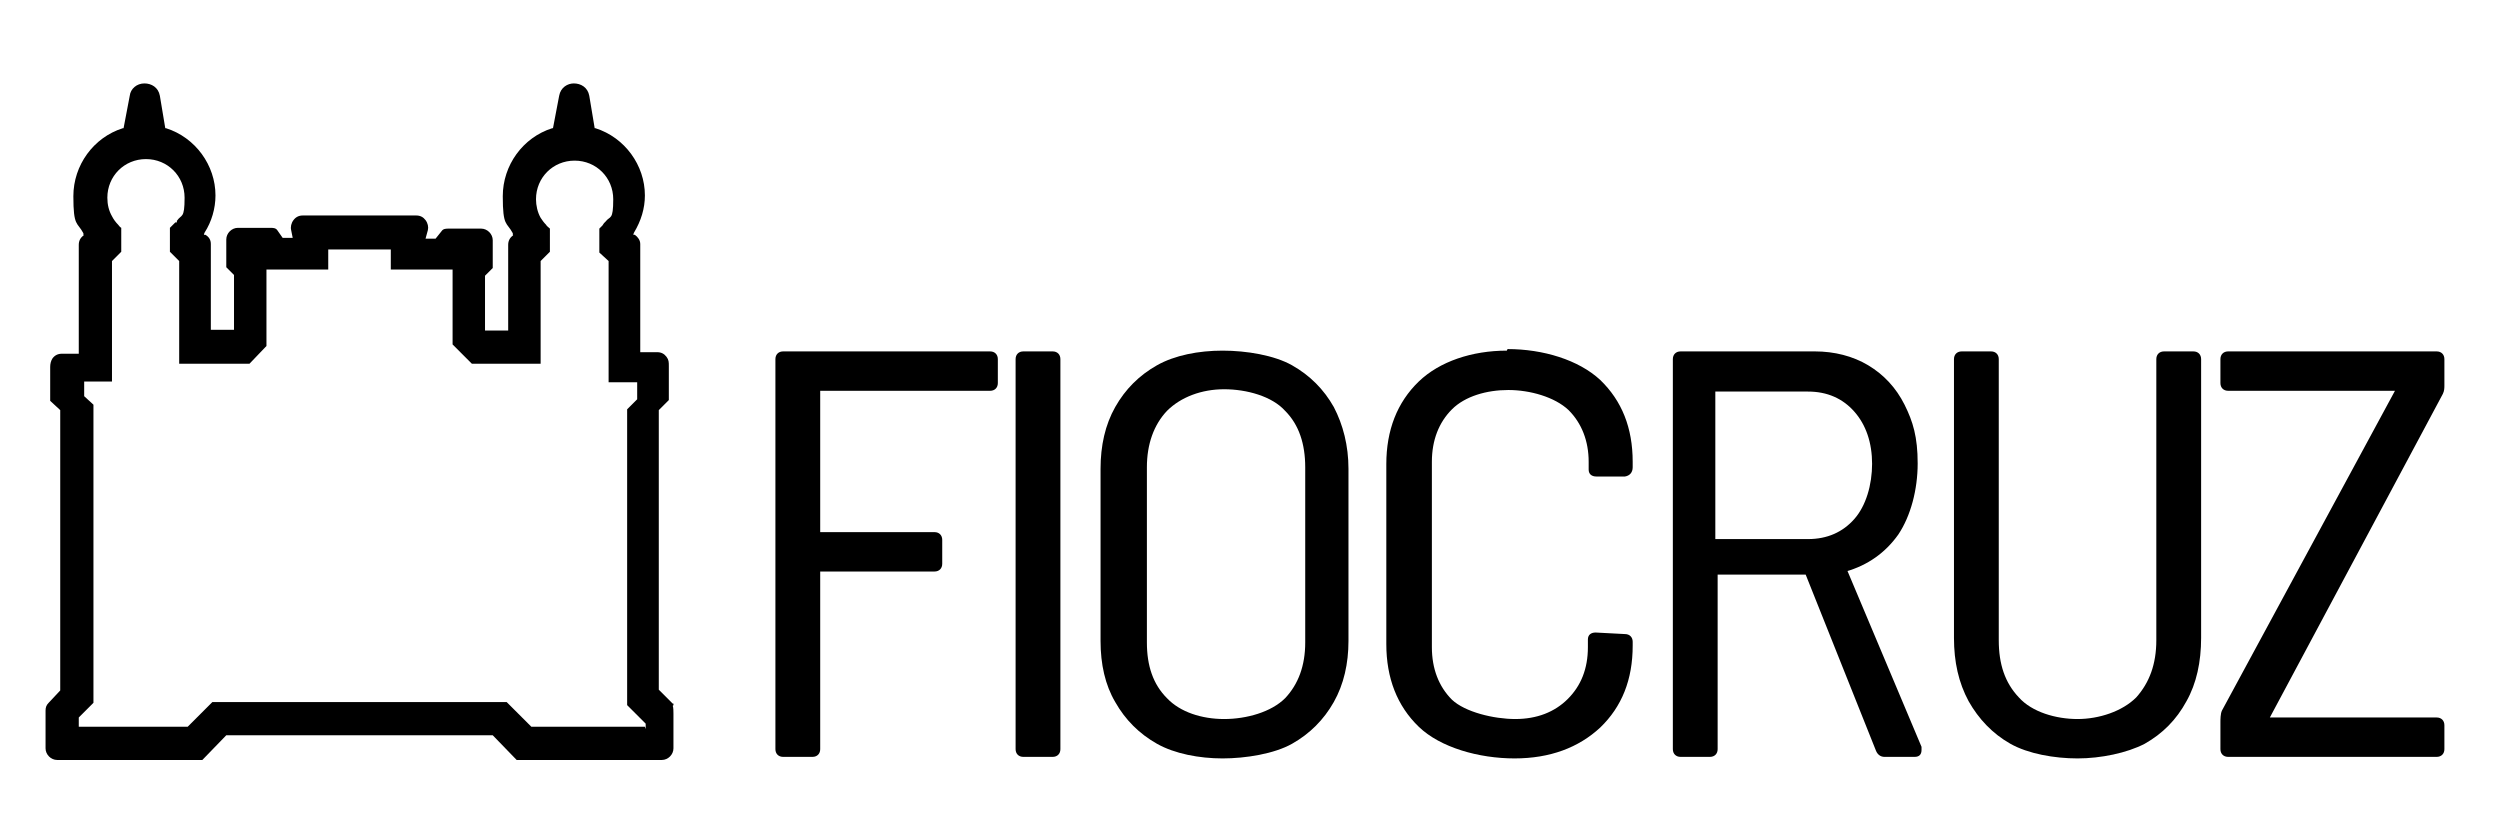 <?xml version="1.0" encoding="UTF-8"?>
<svg id="Camada_1" data-name="Camada 1" xmlns="http://www.w3.org/2000/svg" version="1.1" viewBox="0 0 323.7 108">
  <defs>
    <style>
      .cls-1 {
        fill: #000;
        stroke-width: 0px;
      }
    </style>
  </defs>
  <path class="cls-1" d="M128.2,45.5h-26.8c-.6,0-1,.4-1,1v50.5c0,.6.4,1,1,1h3.8c.6,0,1-.4,1-1v-23h14.8c.6,0,1-.4,1-1v-3.1c0-.6-.4-1-1-1h-14.8s0-18.3,0-18.3h22c.6,0,1-.4,1-1v-3.1c0-.6-.4-1-1-1"/>
  <path class="cls-1" d="M136.3,45.5h-3.8c-.6,0-1,.4-1,1v50.5c0,.6.4,1,1,1h3.8c.6,0,1-.4,1-1v-50.5c0-.6-.4-1-1-1"/>
  <path class="cls-1" d="M167.3,47.3c-2.3-1.3-5.9-1.9-9-1.9s-6.2.6-8.5,1.9c-2.3,1.3-4.1,3.1-5.4,5.4-1.3,2.3-1.9,5-1.9,8v22.3c0,3,.6,5.7,1.9,7.9,1.3,2.3,3.1,4.1,5.4,5.4,2.3,1.3,5.5,1.9,8.5,1.9s6.7-.6,9-1.9c2.3-1.3,4.1-3.1,5.4-5.4,1.3-2.3,1.9-5,1.9-7.9v-22.3c0-3-.7-5.7-1.9-8-1.3-2.3-3.1-4.1-5.4-5.4M169,60.5v22.7c0,3-.9,5.4-2.6,7.2-1.8,1.8-5,2.7-7.9,2.7s-5.7-.9-7.4-2.7c-1.8-1.8-2.6-4.2-2.6-7.2v-22.7c0-3,.9-5.5,2.6-7.3,1.8-1.8,4.5-2.8,7.4-2.8s6.2.9,7.9,2.8c1.8,1.8,2.6,4.3,2.6,7.3"/>
  <path class="cls-1" d="M195.1,45.4c-4.5,0-8.7,1.4-11.4,4-2.8,2.7-4.2,6.3-4.2,10.7v23.3c0,4.4,1.4,8,4.2,10.7,2.8,2.7,7.8,4.1,12.4,4.1s8.3-1.4,11.1-4c2.8-2.7,4.2-6.2,4.2-10.6v-.5c0-.6-.4-1-1-1h0l-3.8-.2c-.6,0-1,.3-1,.9v1c0,2.8-.9,5-2.6,6.7-1.7,1.7-4,2.6-6.8,2.6s-6.5-.9-8.2-2.5c-1.7-1.7-2.6-4-2.6-6.8v-24c0-2.8.9-5.1,2.6-6.8,1.7-1.7,4.5-2.5,7.3-2.5s6,.9,7.8,2.6c1.7,1.7,2.6,4,2.6,6.7v1c0,.6.4.9,1,.9h3.7c.6-.1,1-.5,1-1.2v-.7c0-4.4-1.4-7.9-4.2-10.6-2.8-2.6-7.4-4-12-4"/>
  <path class="cls-1" d="M239,74h0c2.8-.8,5.1-2.4,6.8-4.8,1.6-2.4,2.5-5.8,2.5-9.2s-.6-5.4-1.7-7.6c-1.1-2.2-2.7-3.9-4.7-5.1-2-1.2-4.4-1.8-6.9-1.8h-17.4c-.6,0-1,.4-1,1v50.5c0,.6.4,1,1,1h3.8c.6,0,1-.4,1-1v-22.6h11.4s9.1,22.8,9.1,22.8c.2.5.6.8,1.1.8h3.9c.6,0,.9-.3.9-.9v-.4c0,0-9.6-22.8-9.6-22.8ZM242.4,60c0,2.8-.8,5.5-2.3,7.2-1.5,1.7-3.5,2.6-6,2.6h-12v-19.1h0s12,0,12,0c2.5,0,4.5.9,6,2.6,1.5,1.7,2.3,4,2.3,6.8"/>
  <path class="cls-1" d="M284,45.5h-3.8c-.6,0-1,.4-1,1v36.4c0,3.1-.9,5.5-2.6,7.4-1.8,1.8-4.8,2.8-7.6,2.8s-5.9-.9-7.6-2.8c-1.8-1.9-2.6-4.3-2.6-7.4v-36.4c0-.6-.4-1-1-1h-3.8c-.6,0-1,.4-1,1v36.1c0,3.1.6,5.8,1.9,8.2,1.3,2.3,3.1,4.2,5.4,5.5,2.3,1.3,5.7,1.9,8.7,1.9s6.4-.7,8.7-1.9c2.3-1.3,4.1-3.1,5.4-5.5,1.3-2.3,1.9-5.1,1.9-8.2v-36.1c0-.6-.4-1-1-1"/>
  <path class="cls-1" d="M316.5,50v-3.5c0-.6-.4-1-1-1h-27c-.6,0-1,.4-1,1v3.1c0,.6.4,1,1,1h21.6l-22.4,41.4c-.2.4-.2,1.2-.2,1.5v3.5c0,.6.4,1,1,1h27c.6,0,1-.4,1-1v-3.1c0-.6-.4-1-1-1h-21.6s22.4-41.9,22.4-41.9c.2-.4.2-.8.2-1.1"/>
  <path class="cls-1" d="M87.2,91.3v-.2c0,0-.1,0-.1,0l-.2-.2-1.6-1.6v-36.2l1.3-1.3v-4.4c0-.5,0-.8-.3-1.2-.3-.4-.7-.6-1.2-.6h-2.2v-14c0-.5-.3-.9-.7-1.2h-.2c0-.1.1-.3.1-.3.9-1.5,1.4-3.1,1.4-4.8,0-3.9-2.6-7.5-6.4-8.7h-.1s-.7-4.2-.7-4.2c-.2-1.1-1.1-1.6-2-1.6-.8,0-1.7.5-1.9,1.6l-.8,4.2h-.1c-3.8,1.2-6.4,4.8-6.4,8.8s.5,3.3,1.3,4.8v.2c.1,0,0,.1,0,.1-.4.3-.6.7-.6,1.2v11.1h-3v-7.1l1-1v-3.6c0-.8-.7-1.5-1.5-1.5h-4.2c-.3,0-.7,0-.9.3l-.8,1h-1.3l.3-1.1c.1-.4,0-.9-.3-1.3-.3-.4-.7-.6-1.2-.6h-14.7c-.5,0-.9.2-1.2.6-.3.4-.4.9-.3,1.3l.2,1h-1.3l-.7-1c-.2-.3-.6-.3-.9-.3h-4.2c-.8,0-1.5.7-1.5,1.5v3.6l1,1v7.1h-3v-11.1c0-.5-.2-.9-.7-1.2h-.2c0-.1.1-.3.1-.3.9-1.4,1.4-3.1,1.4-4.8,0-3.9-2.6-7.5-6.4-8.7h-.1s-.7-4.2-.7-4.2c-.2-1.1-1.1-1.6-2-1.6-1,0-1.8.7-1.9,1.6l-.8,4.2h-.1c-3.8,1.2-6.4,4.8-6.4,8.8s.5,3.3,1.3,4.8v.2c.1,0,0,.1,0,.1-.4.3-.6.7-.6,1.2v14.1h-2.2c-.5,0-.9.2-1.2.6-.2.3-.3.7-.3,1.1v4.4l1.3,1.2v36.3l-1.5,1.6c-.3.3-.4.6-.4,1v4.9c0,.8.7,1.5,1.5,1.5h18.8l3.1-3.2h34.5l3.1,3.2h18.8c.8,0,1.5-.7,1.5-1.5v-4.5c0-.2,0-.9-.1-1M83.5,94.1h-14.7l-3.2-3.2H27.5l-3.2,3.2h-14.1v-1.2l1.9-1.9v-38.6l-1.2-1.1v-1.9h3.6v-15.6l1.2-1.2v-3.1c-.2-.1-.3-.3-.4-.4-.3-.3-.6-.7-.8-1.1-.4-.7-.6-1.5-.6-2.4,0-2.8,2.2-5,5-5s5,2.2,5,5-.4,2.1-1,3v.2c-.1,0-.2,0-.2,0l-.3.3c-.1.1-.3.3-.4.4v3.1l1.2,1.2v13.3h9.1l2.2-2.3v-9.9h8v-2.6h8.1v2.6h8s0,9.7,0,9.7l2.5,2.5h8.9v-13.3l1.2-1.2v-3c-.2-.2-.4-.3-.5-.5-.3-.3-.5-.6-.7-.9-.4-.7-.6-1.6-.6-2.4,0-2.8,2.2-5,5-5s5,2.2,5,5-.4,2.1-1,2.9l-.2.2h0s-.2.3-.2.3c-.1.1-.3.3-.4.4v3.1l1.2,1.1v15.7h3.7v2.2l-1.3,1.3v38.3l2.4,2.4v.7Z"/>
</svg>